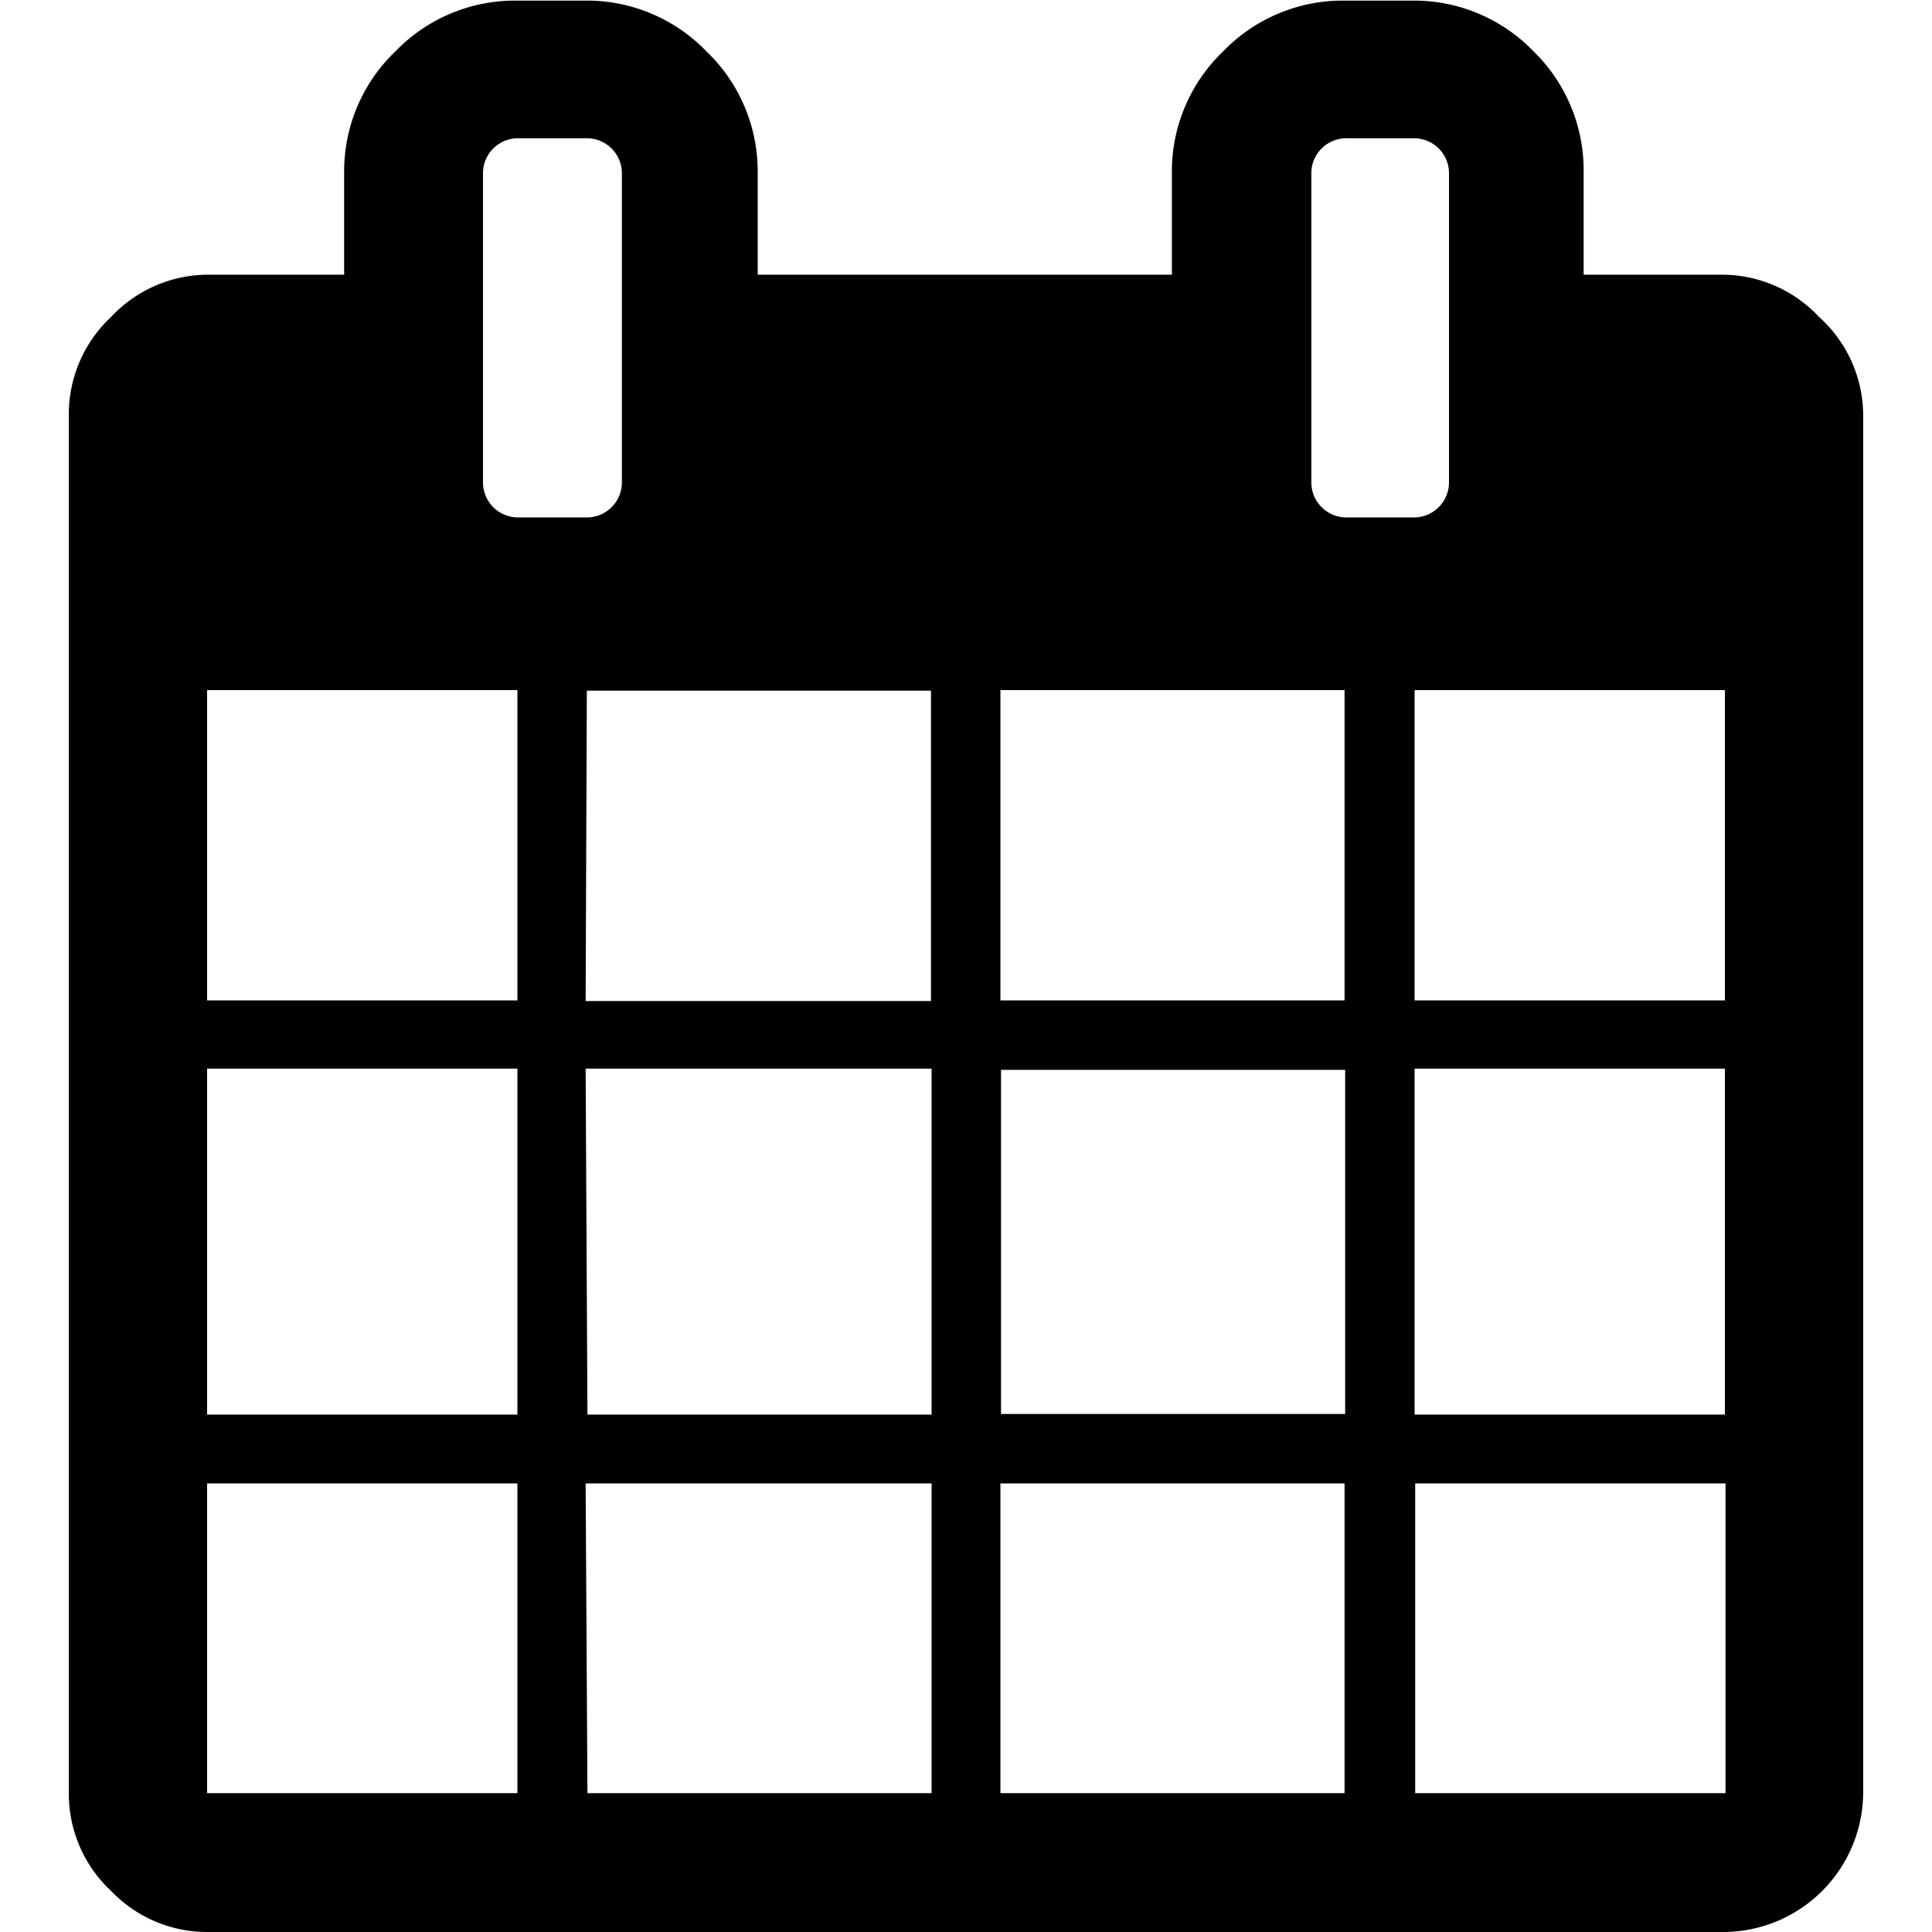 <svg xmlns="http://www.w3.org/2000/svg" viewBox="0 0 32 32"><title>calendar-black</title><path d="M3.43 29.7h5.14v-5.13H3.43zm6.3 0h5.7v-5.13H9.7zm-6.3-6.27h5.14V17.7H3.43zm6.3 0h5.7V17.7H9.7zm-6.3-6.86h5.14v-5.14H3.43zM16.57 29.7h5.7v-5.13h-5.7zM9.7 16.58h5.72v-5.14h-5.7zM23.44 29.7h5.14v-5.13h-5.14zm-6.86-6.28h5.7v-5.7h-5.7zM10.3 8V2.86a.58.58 0 0 0-.58-.57H8.57a.58.58 0 0 0-.57.56V8a.58.58 0 0 0 .57.57H9.7a.58.58 0 0 0 .6-.57zm13.13 15.43h5.14V17.7h-5.14zm-6.86-6.86h5.7v-5.14h-5.7zm6.86 0h5.14v-5.14h-5.14zM24 8V2.86a.58.58 0 0 0-.57-.57H22.3a.58.58 0 0 0-.58.56V8a.58.58 0 0 0 .57.57h1.13A.58.58 0 0 0 24 8zm6.86-1.14V29.7a2.32 2.32 0 0 1-2.3 2.3H3.44a2.2 2.2 0 0 1-1.6-.68 2.2 2.2 0 0 1-.7-1.6V6.85a2.2 2.2 0 0 1 .7-1.6 2.2 2.2 0 0 1 1.6-.7H5.7v-1.7a2.75 2.75 0 0 1 .85-2 2.75 2.75 0 0 1 2-.84H9.7a2.75 2.75 0 0 1 2 .84 2.75 2.75 0 0 1 .85 2v1.7h6.86v-1.7a2.75 2.75 0 0 1 .85-2 2.75 2.75 0 0 1 2-.84h1.14a2.75 2.75 0 0 1 2 .84 2.75 2.75 0 0 1 .83 2v1.7h2.3a2.2 2.2 0 0 1 1.6.7 2.2 2.2 0 0 1 .73 1.6z"/></svg>